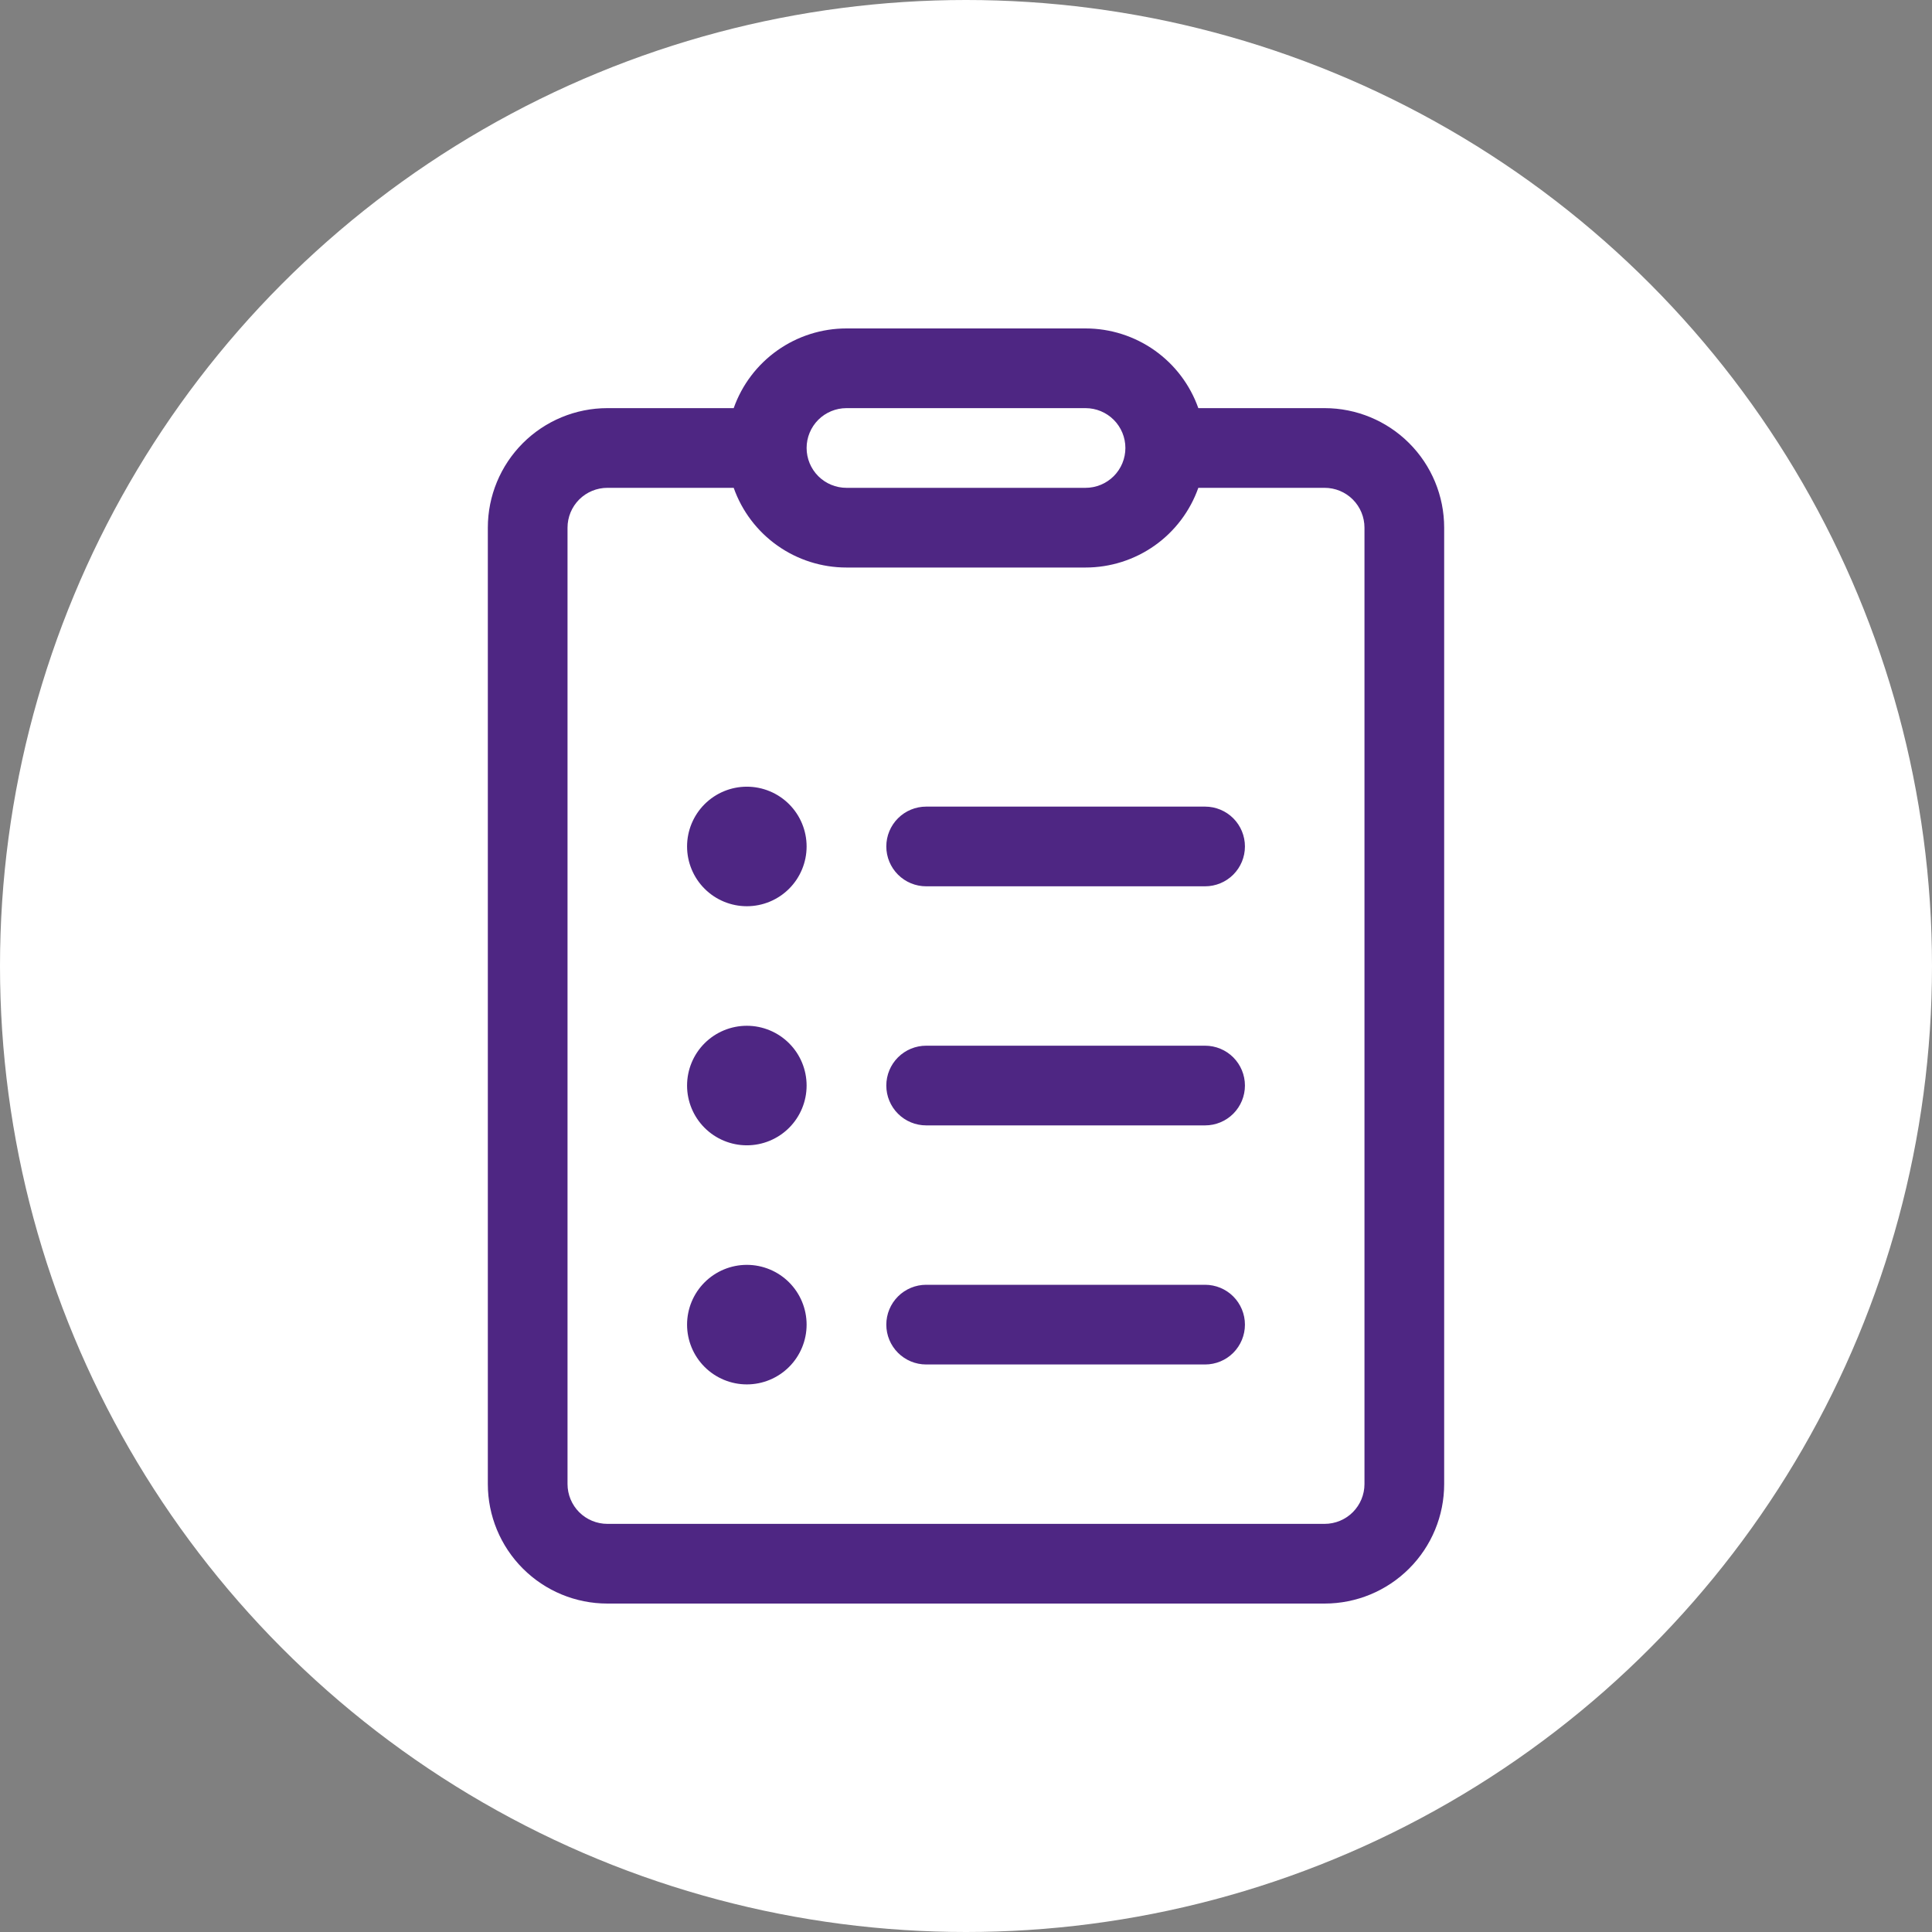 <?xml version="1.0" encoding="UTF-8"?>
<svg xmlns="http://www.w3.org/2000/svg" width="80" height="80" viewBox="0 0 80 80" fill="none">
  <rect x="0" y="0" width="80" height="80" fill="#808080" stroke="none"/>
  <circle cx="40" cy="40" r="40" fill="white"></circle>
  <path d="M36.7 35.05C36.7 34.612 36.874 34.193 37.184 33.883C37.493 33.574 37.913 33.4 38.35 33.4H49.9C50.338 33.4 50.758 33.574 51.067 33.883C51.376 34.193 51.55 34.612 51.55 35.05C51.55 35.488 51.376 35.907 51.067 36.217C50.758 36.526 50.338 36.7 49.9 36.7H38.35C37.913 36.7 37.493 36.526 37.184 36.217C36.874 35.907 36.7 35.488 36.7 35.05ZM36.7 44.95C36.7 44.512 36.874 44.093 37.184 43.783C37.493 43.474 37.913 43.3 38.35 43.3H49.9C50.338 43.3 50.758 43.474 51.067 43.783C51.376 44.093 51.55 44.512 51.55 44.95C51.55 45.388 51.376 45.807 51.067 46.117C50.758 46.426 50.338 46.6 49.9 46.6H38.35C37.913 46.6 37.493 46.426 37.184 46.117C36.874 45.807 36.7 45.388 36.7 44.95ZM36.7 54.85C36.7 54.412 36.874 53.993 37.184 53.683C37.493 53.374 37.913 53.2 38.35 53.2H49.9C50.338 53.2 50.758 53.374 51.067 53.683C51.376 53.993 51.55 54.412 51.55 54.85C51.55 55.288 51.376 55.707 51.067 56.017C50.758 56.326 50.338 56.5 49.9 56.5H38.35C37.913 56.5 37.493 56.326 37.184 56.017C36.874 55.707 36.7 55.288 36.7 54.85ZM33.4 35.05C33.4 35.706 33.139 36.336 32.675 36.8C32.211 37.264 31.582 37.525 30.925 37.525C30.269 37.525 29.639 37.264 29.175 36.8C28.711 36.336 28.45 35.706 28.45 35.05C28.45 34.394 28.711 33.764 29.175 33.3C29.639 32.836 30.269 32.575 30.925 32.575C31.582 32.575 32.211 32.836 32.675 33.3C33.139 33.764 33.4 34.394 33.4 35.05ZM33.4 44.95C33.4 45.606 33.139 46.236 32.675 46.7C32.211 47.164 31.582 47.425 30.925 47.425C30.269 47.425 29.639 47.164 29.175 46.7C28.711 46.236 28.45 45.606 28.45 44.95C28.45 44.294 28.711 43.664 29.175 43.2C29.639 42.736 30.269 42.475 30.925 42.475C31.582 42.475 32.211 42.736 32.675 43.2C33.139 43.664 33.4 44.294 33.4 44.95ZM30.925 57.325C31.582 57.325 32.211 57.064 32.675 56.6C33.139 56.136 33.4 55.506 33.4 54.85C33.4 54.194 33.139 53.564 32.675 53.1C32.211 52.636 31.582 52.375 30.925 52.375C30.269 52.375 29.639 52.636 29.175 53.1C28.711 53.564 28.45 54.194 28.45 54.85C28.45 55.506 28.711 56.136 29.175 56.6C29.639 57.064 30.269 57.325 30.925 57.325ZM30.381 16.9C30.722 15.934 31.355 15.099 32.191 14.508C33.027 13.917 34.026 13.6 35.05 13.6H44.95C45.974 13.6 46.973 13.917 47.81 14.508C48.646 15.099 49.278 15.934 49.62 16.9H54.85C56.163 16.9 57.422 17.422 58.35 18.35C59.279 19.278 59.8 20.537 59.8 21.85V61.45C59.8 62.763 59.279 64.022 58.35 64.95C57.422 65.879 56.163 66.4 54.85 66.4H25.15C23.837 66.4 22.578 65.879 21.65 64.95C20.722 64.022 20.2 62.763 20.2 61.45V21.85C20.2 20.537 20.722 19.278 21.65 18.35C22.578 17.422 23.837 16.9 25.15 16.9H30.381ZM35.05 16.9C34.613 16.9 34.193 17.074 33.883 17.383C33.574 17.693 33.4 18.112 33.4 18.55C33.4 18.988 33.574 19.407 33.883 19.717C34.193 20.026 34.613 20.2 35.05 20.2H44.95C45.388 20.2 45.807 20.026 46.117 19.717C46.426 19.407 46.6 18.988 46.6 18.55C46.6 18.112 46.426 17.693 46.117 17.383C45.807 17.074 45.388 16.9 44.95 16.9H35.05ZM30.381 20.2H25.15C24.713 20.2 24.293 20.374 23.983 20.683C23.674 20.993 23.5 21.412 23.5 21.85V61.45C23.5 61.888 23.674 62.307 23.983 62.617C24.293 62.926 24.713 63.1 25.15 63.1H54.85C55.288 63.1 55.708 62.926 56.017 62.617C56.326 62.307 56.5 61.888 56.5 61.45V21.85C56.5 21.412 56.326 20.993 56.017 20.683C55.708 20.374 55.288 20.2 54.85 20.2H49.62C49.278 21.166 48.646 22.001 47.81 22.592C46.973 23.183 45.974 23.5 44.95 23.5H35.05C34.026 23.5 33.027 23.183 32.191 22.592C31.355 22.001 30.722 21.166 30.381 20.2Z" fill="#4E2683"></path>
</svg>
